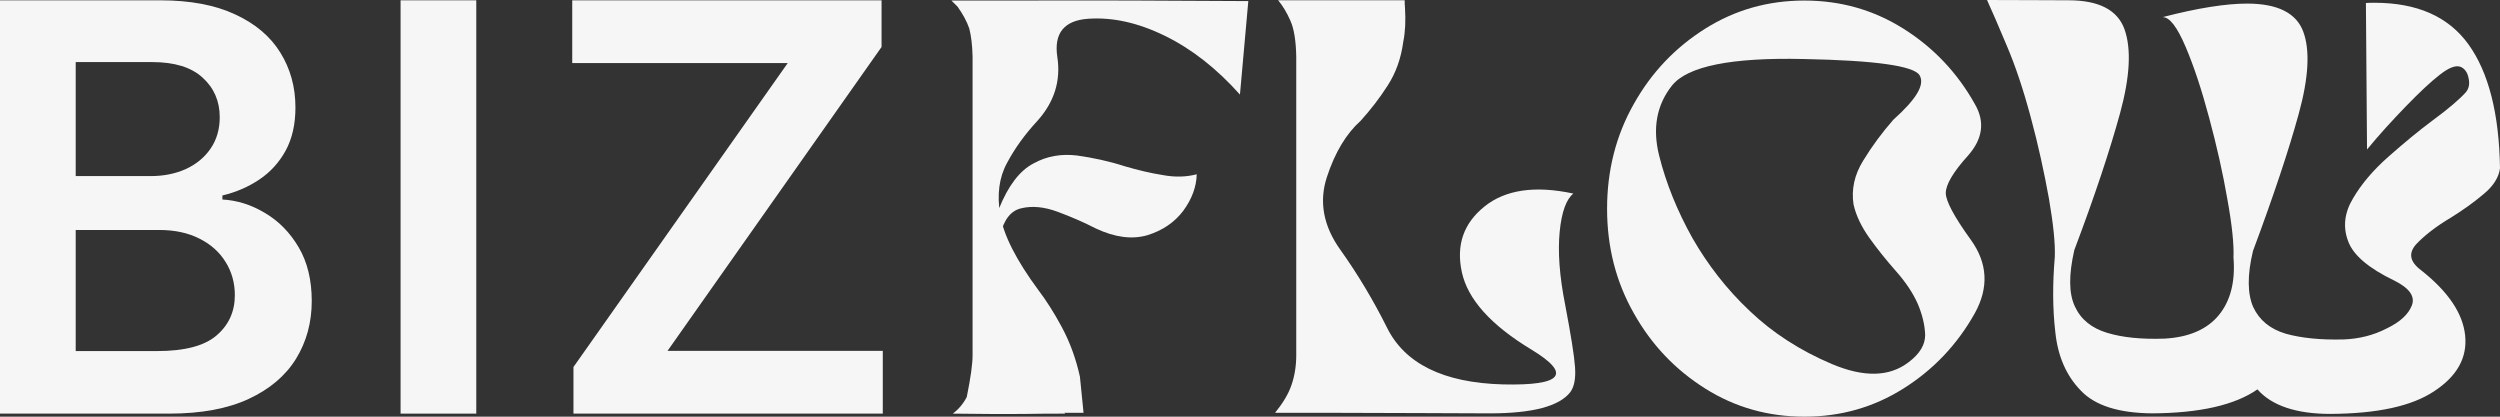 <?xml version="1.0" encoding="UTF-8"?> <svg xmlns="http://www.w3.org/2000/svg" width="96" height="16" viewBox="0 0 96 16" fill="none"><rect x="0" y="0" width="96" height="16" fill="#333333" stroke="none"/><path d="M0 15.883V0.012H6.142C7.302 0.012 8.265 0.193 9.033 0.555C9.806 0.911 10.383 1.4 10.765 2.02C11.151 2.64 11.345 3.342 11.345 4.127C11.345 4.773 11.219 5.326 10.968 5.786C10.718 6.241 10.381 6.61 9.958 6.894C9.535 7.178 9.062 7.382 8.54 7.506V7.661C9.109 7.692 9.655 7.865 10.177 8.18C10.705 8.49 11.136 8.93 11.47 9.498C11.804 10.066 11.971 10.753 11.971 11.559C11.971 12.381 11.77 13.12 11.368 13.776C10.966 14.427 10.36 14.941 9.55 15.318C8.741 15.695 7.722 15.883 6.495 15.883H0ZM2.907 13.481H6.033C7.088 13.481 7.848 13.282 8.312 12.884C8.783 12.482 9.018 11.965 9.018 11.335C9.018 10.864 8.9 10.441 8.665 10.064C8.43 9.681 8.096 9.382 7.662 9.165C7.229 8.943 6.712 8.831 6.111 8.831H2.907V13.481ZM2.907 6.762H5.782C6.283 6.762 6.735 6.672 7.137 6.491C7.539 6.305 7.855 6.044 8.085 5.708C8.32 5.367 8.438 4.964 8.438 4.499C8.438 3.885 8.218 3.378 7.78 2.981C7.346 2.583 6.701 2.384 5.845 2.384H2.907V6.762Z" fill="#F6F6F6"></path><path d="M18.289 0.012V15.883H15.382V0.012H18.289Z" fill="#F6F6F6"></path><path d="M22.021 15.883V14.093L30.248 2.423H21.974V0.012H33.852V1.803L25.633 13.473H33.899V15.883H22.021Z" fill="#F6F6F6"></path><path d="M38.407 9.032L38.364 8.005C38.718 7.126 39.157 6.555 39.681 6.279C40.195 5.993 40.752 5.898 41.362 5.972C41.961 6.057 42.572 6.184 43.192 6.385C43.696 6.533 44.188 6.65 44.659 6.724C45.119 6.809 45.558 6.798 45.954 6.692C45.944 7.169 45.772 7.635 45.441 8.09C45.098 8.545 44.638 8.852 44.059 9.032C43.471 9.202 42.818 9.117 42.09 8.778C41.619 8.535 41.126 8.323 40.612 8.132C40.099 7.942 39.638 7.899 39.231 7.995C38.825 8.079 38.546 8.429 38.407 9.032ZM37.219 1.091C37.123 0.815 36.973 0.54 36.769 0.254C36.694 0.18 36.641 0.127 36.598 0.085C36.566 0.053 36.544 0.032 36.534 0.021H38.878C41.929 0.011 44.948 0.021 47.935 0.042L47.614 3.632C46.725 2.637 45.772 1.885 44.734 1.377C43.696 0.868 42.721 0.657 41.79 0.72C40.859 0.784 40.462 1.281 40.602 2.192C40.741 3.103 40.484 3.929 39.82 4.659C39.36 5.157 38.974 5.686 38.675 6.248C38.364 6.809 38.279 7.476 38.407 8.249C38.536 9.032 39.028 9.996 39.874 11.14C40.163 11.521 40.473 11.997 40.784 12.58C41.094 13.162 41.319 13.787 41.469 14.465L41.608 15.852H40.869C40.88 15.862 40.901 15.873 40.912 15.883C40.409 15.883 39.917 15.883 39.435 15.894C38.482 15.905 37.529 15.894 36.587 15.883C36.801 15.725 36.983 15.513 37.123 15.248C37.272 14.518 37.347 13.977 37.347 13.649V2.171C37.337 1.737 37.294 1.377 37.219 1.091Z" fill="#F6F6F6"></path><path d="M51.253 15.852H48.962C49.262 15.481 49.476 15.132 49.594 14.782C49.711 14.443 49.776 14.062 49.776 13.639V2.171C49.765 1.567 49.69 1.101 49.551 0.794C49.412 0.477 49.251 0.212 49.08 0.011H53.94C53.94 0.106 53.94 0.201 53.951 0.286C53.983 0.805 53.961 1.239 53.886 1.599C53.801 2.245 53.597 2.806 53.287 3.283C52.977 3.77 52.623 4.225 52.249 4.638C51.703 5.125 51.264 5.845 50.953 6.798C50.643 7.741 50.814 8.683 51.478 9.604C52.142 10.536 52.73 11.521 53.255 12.569C53.94 13.967 55.428 14.698 57.708 14.761C59.999 14.814 60.363 14.369 58.811 13.427C57.248 12.484 56.359 11.489 56.135 10.451C55.91 9.414 56.199 8.577 57.002 7.931C57.805 7.285 58.939 7.116 60.417 7.433C60.149 7.645 59.967 8.132 59.892 8.895C59.817 9.657 59.881 10.6 60.106 11.722C60.32 12.855 60.449 13.639 60.481 14.094C60.513 14.539 60.449 14.856 60.299 15.058C59.881 15.598 58.854 15.873 57.216 15.873C55.578 15.862 53.587 15.862 51.253 15.852Z" fill="#F6F6F6"></path><path d="M69.291 0.021C70.683 0.021 71.946 0.381 73.091 1.101C74.237 1.821 75.157 2.785 75.832 3.992C76.228 4.67 76.142 5.326 75.575 5.972C74.997 6.608 74.718 7.095 74.718 7.412C74.718 7.719 75.04 8.323 75.682 9.212C76.324 10.102 76.378 11.044 75.832 12.029C75.157 13.236 74.237 14.2 73.091 14.92C71.946 15.64 70.683 16 69.291 16C67.888 16 66.625 15.64 65.48 14.92C64.334 14.2 63.414 13.236 62.739 12.029C62.054 10.822 61.712 9.488 61.712 8.016C61.712 6.544 62.054 5.199 62.739 3.992C63.414 2.785 64.334 1.821 65.48 1.101C66.625 0.381 67.888 0.021 69.291 0.021ZM64.206 3.283C63.617 4.024 63.446 4.924 63.713 5.983C63.981 7.052 64.409 8.101 64.987 9.138C65.576 10.165 66.304 11.108 67.193 11.944C68.07 12.781 69.12 13.459 70.34 13.977C71.571 14.496 72.545 14.475 73.284 13.914C73.723 13.586 73.926 13.236 73.926 12.866C73.915 12.484 73.819 12.093 73.648 11.68C73.466 11.267 73.188 10.843 72.802 10.409C72.438 9.996 72.096 9.572 71.785 9.138C71.485 8.715 71.271 8.281 71.175 7.846C71.089 7.275 71.207 6.713 71.55 6.163C71.892 5.602 72.278 5.083 72.706 4.596C73.584 3.812 73.926 3.251 73.712 2.891C73.498 2.531 72.021 2.319 69.248 2.266C66.486 2.203 64.805 2.541 64.206 3.283Z" fill="#F6F6F6"></path><path d="M91.172 0.106C92.82 0.106 94.019 0.635 94.79 1.705C95.561 2.774 95.968 4.363 96 6.459C95.957 6.809 95.743 7.148 95.368 7.455C94.994 7.772 94.576 8.069 94.116 8.355C93.527 8.704 93.088 9.054 92.778 9.382C92.478 9.721 92.531 10.049 92.97 10.377C94.019 11.203 94.576 12.04 94.662 12.887C94.748 13.734 94.351 14.443 93.484 15.015C92.617 15.598 91.29 15.883 89.491 15.894C88.174 15.894 87.232 15.576 86.686 14.952C85.819 15.555 84.471 15.862 82.64 15.873C81.366 15.862 80.445 15.576 79.899 14.994C79.343 14.422 79.022 13.681 78.925 12.76C78.818 11.849 78.818 10.886 78.904 9.869C78.925 9.361 78.85 8.619 78.679 7.624C78.497 6.618 78.272 5.58 77.983 4.511C77.694 3.431 77.384 2.51 77.062 1.758C76.752 1.017 76.495 0.424 76.302 0C77.576 0 78.615 0.011 79.428 0.011C80.595 0.011 81.312 0.381 81.58 1.122C81.848 1.874 81.794 2.944 81.409 4.352C81.023 5.76 80.445 7.508 79.653 9.604C79.439 10.547 79.439 11.267 79.674 11.764C79.899 12.262 80.317 12.601 80.916 12.781C81.505 12.961 82.244 13.035 83.122 13.003C84.064 12.95 84.76 12.643 85.209 12.093C85.648 11.553 85.841 10.822 85.766 9.89C85.787 9.392 85.712 8.641 85.53 7.645C85.359 6.65 85.124 5.612 84.834 4.532C84.545 3.452 84.246 2.541 83.924 1.79C83.603 1.038 83.314 0.657 83.047 0.657C84.395 0.307 85.477 0.138 86.29 0.138C87.457 0.138 88.174 0.498 88.442 1.207C88.71 1.917 88.656 2.976 88.271 4.373C87.885 5.782 87.297 7.539 86.515 9.636C86.29 10.568 86.301 11.288 86.526 11.796C86.761 12.294 87.168 12.633 87.768 12.813C88.367 12.982 89.106 13.056 89.984 13.035C90.583 13.014 91.14 12.876 91.654 12.611C92.178 12.357 92.489 12.061 92.617 11.722C92.746 11.383 92.521 11.066 91.953 10.78C90.958 10.303 90.358 9.795 90.166 9.255C89.962 8.715 90.026 8.164 90.358 7.614C90.68 7.063 91.14 6.523 91.718 6.015C92.296 5.506 92.853 5.04 93.409 4.627C94.03 4.172 94.458 3.801 94.694 3.537C94.812 3.388 94.844 3.208 94.79 2.986C94.748 2.774 94.64 2.637 94.501 2.573C94.309 2.488 94.041 2.594 93.688 2.87C93.334 3.145 92.906 3.547 92.392 4.077C91.879 4.606 91.375 5.157 90.894 5.739L90.851 0.116C90.958 0.106 91.065 0.106 91.172 0.106Z" fill="#F6F6F6"></path></svg> 
